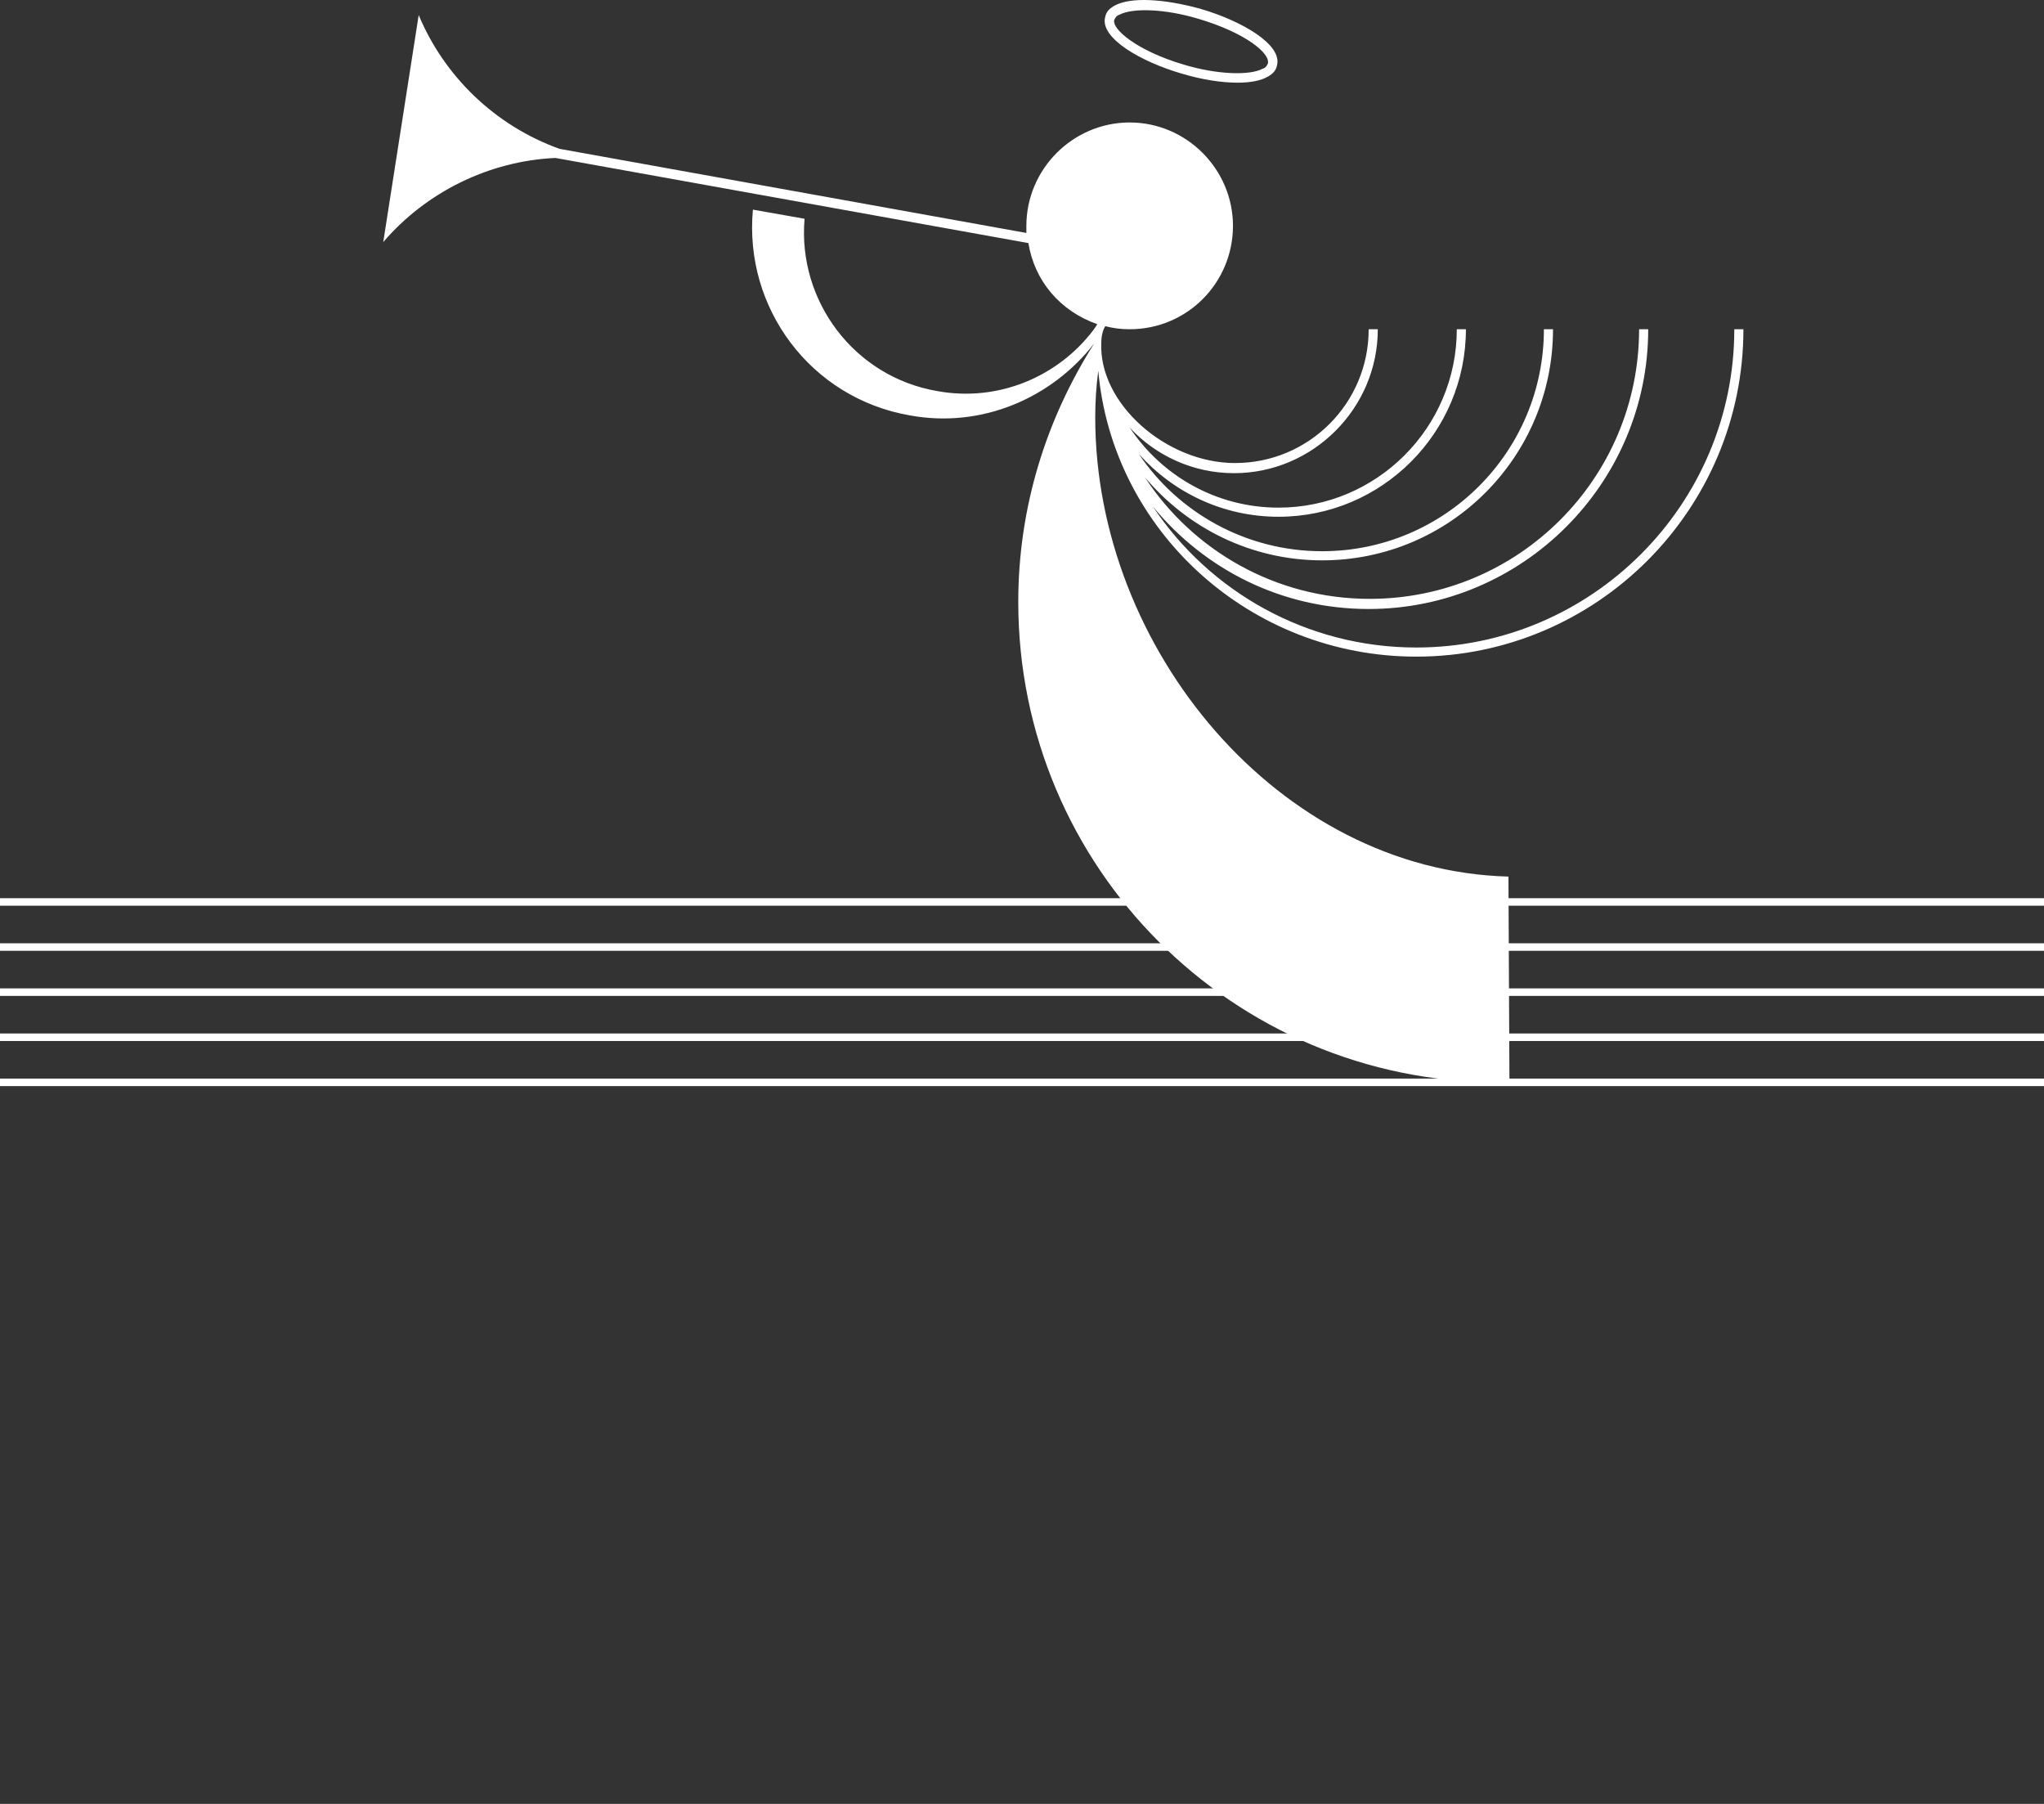 <svg width="272" height="240" viewBox="0 0 272 240" fill="none" xmlns="http://www.w3.org/2000/svg">
<rect x="0" y="0" width="272" height="240" fill="#333333" stroke="none"/>
<path d="M188.468 87.362C212.458 87.362 232 67.808 232 43.804H230.787C230.787 67.134 211.784 86.148 188.468 86.148C173.913 86.148 160.975 78.731 153.427 67.404C160.301 75.764 170.544 81.024 182.134 81.024C202.62 81.024 219.331 64.302 219.331 43.804H218.118C218.118 63.628 202.08 79.675 182.269 79.675C169.735 79.675 158.684 73.202 152.349 63.493C158.01 70.236 166.5 74.551 175.935 74.551C192.916 74.551 206.663 60.796 206.663 43.804H205.45C205.45 60.121 192.242 73.337 175.935 73.337C165.827 73.337 156.797 68.213 151.541 60.391C156.123 65.516 162.727 68.752 170.139 68.752C183.886 68.752 195.072 57.559 195.072 43.804H193.859C193.859 56.885 183.212 67.538 170.139 67.538C161.918 67.538 154.64 63.358 150.328 56.885C153.832 60.661 158.818 62.953 164.209 62.953C174.722 62.953 183.347 54.323 183.347 43.804H182.134C182.134 53.649 174.182 61.605 164.344 61.605C155.179 61.605 146.15 53.649 146.554 45.557C146.554 44.344 146.958 43.535 147.093 43.4C148.171 43.669 149.115 43.804 150.328 43.804C158.01 43.804 164.074 37.601 164.074 30.049C164.074 22.498 157.875 16.294 150.328 16.294C142.78 16.294 136.581 22.498 136.581 30.049C136.581 30.319 136.581 30.724 136.581 30.993L74.451 19.801C65.825 16.699 59.086 10.091 55.717 2L51 32.207C56.66 25.599 65.016 21.419 73.911 21.014L136.85 32.342C137.659 37.331 141.028 41.377 146.015 43.13C145.88 43.4 145.476 43.939 145.476 43.939C140.759 50.142 132.807 53.514 124.721 52.03C113.669 50.142 106.122 40.029 107.066 29.105L100.192 27.892C98.979 40.972 107.874 52.974 121.082 55.267C130.651 57.02 139.95 52.974 145.611 45.692C139.276 55.671 135.503 67.404 135.503 80.08C135.503 115.411 164.074 144 199.385 144C199.924 144 200.328 144 200.867 144L200.733 116.625C170.139 115.816 145.745 86.283 145.745 55.537C145.745 53.379 145.88 51.356 146.15 49.333C148.036 70.64 166.366 87.362 188.468 87.362Z" fill="white"/>
<path d="M148.288 2.625C148.423 2.359 148.557 2.093 148.96 1.96C150.707 1.03 155.007 1.163 159.441 2.492C165.756 4.353 169.115 7.145 168.712 8.474C168.577 8.74 168.443 9.006 168.04 9.139C166.293 10.069 161.993 9.937 157.559 8.607C151.244 6.746 147.885 3.822 148.288 2.625ZM157.291 9.804C159.978 10.601 162.531 11 164.681 11C166.428 11 167.771 10.734 168.712 10.202C169.384 9.804 169.787 9.405 169.921 8.74C170.727 5.948 165.218 2.758 159.709 1.163C154.872 -0.166 150.438 -0.432 148.288 0.764C147.616 1.163 147.213 1.562 147.079 2.226C146.273 5.018 151.782 8.208 157.291 9.804Z" fill="white"/>
<path fill-rule="evenodd" clip-rule="evenodd" d="M272 120.5H0V119.5H272V120.5Z" fill="white"/>
<path fill-rule="evenodd" clip-rule="evenodd" d="M272 126.5H0V125.5H272V126.5Z" fill="white"/>
<path fill-rule="evenodd" clip-rule="evenodd" d="M272 132.5H0V131.5H272V132.5Z" fill="white"/>
<path fill-rule="evenodd" clip-rule="evenodd" d="M272 138.5H0V137.5H272V138.5Z" fill="white"/>
<path fill-rule="evenodd" clip-rule="evenodd" d="M272 144.5H0V143.5H272V144.5Z" fill="white"/>
</svg>
